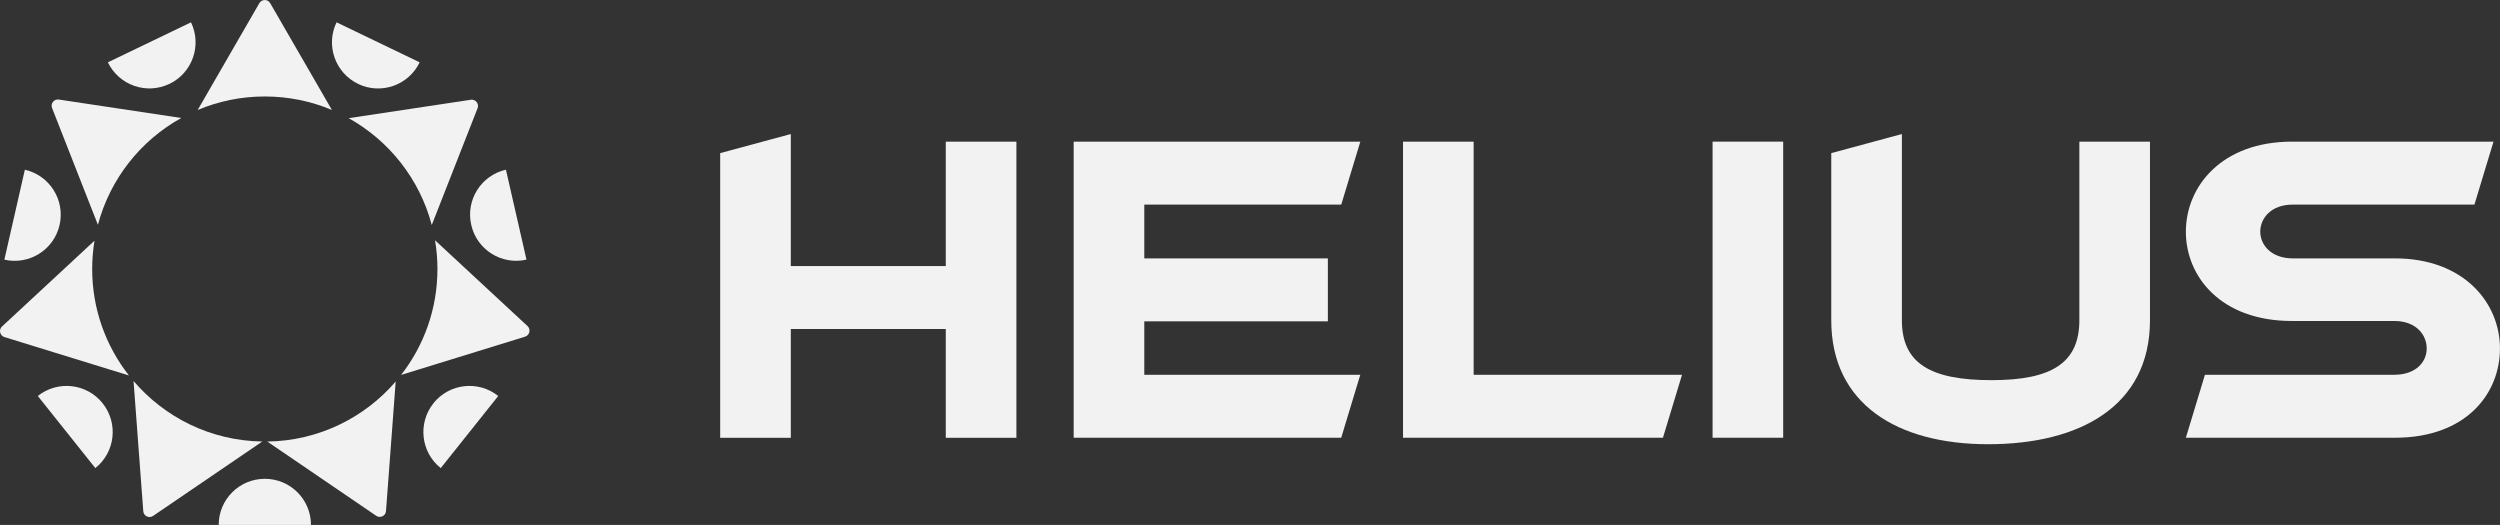 <svg width="562" height="118" viewBox="0 0 562 118" fill="none" xmlns="http://www.w3.org/2000/svg">
<rect x="0" y="0" width="562" height="118" fill="#333333" stroke="none"/>
<g clip-path="url(#clip0_7532_34053)">
<path d="M74.626 24.725C69.988 22.767 64.889 21.687 59.531 21.687C54.173 21.687 49.074 22.767 44.436 24.725L58.301 0.71C58.841 -0.23 60.201 -0.23 60.741 0.71L74.616 24.725H74.626Z" fill="#F2F2F2"/>
<path d="M40.747 26.524C31.61 31.581 24.742 40.216 22.013 50.54L11.706 24.286C11.306 23.276 12.156 22.217 13.226 22.377L40.747 26.524Z" fill="#F2F2F2"/>
<path d="M28.991 84.41L1 75.775C-0.04 75.455 -0.34 74.126 0.45 73.397L21.243 54.108C20.903 56.177 20.723 58.305 20.723 60.474C20.723 69.509 23.812 77.824 28.991 84.41Z" fill="#F2F2F2"/>
<path d="M58.951 99.261L34.409 115.981C33.509 116.591 32.289 116.011 32.21 114.922L30.02 85.649C37.018 93.844 47.375 99.081 58.951 99.251V99.261Z" fill="#F2F2F2"/>
<path d="M88.951 85.769L86.772 114.892C86.692 115.971 85.472 116.561 84.573 115.951L60.081 99.261C71.627 99.101 81.954 93.904 88.951 85.769Z" fill="#F2F2F2"/>
<path d="M118.042 75.685L90.171 84.28C95.29 77.714 98.338 69.449 98.338 60.474C98.338 58.275 98.149 56.117 97.799 54.018L118.582 73.296C119.382 74.036 119.072 75.365 118.042 75.675V75.685Z" fill="#F2F2F2"/>
<path d="M107.355 24.336L97.059 50.58C94.34 40.266 87.492 31.641 78.385 26.564L105.836 22.427C106.906 22.267 107.755 23.326 107.355 24.336Z" fill="#F2F2F2"/>
<path d="M59.531 107.636C53.803 107.636 49.164 112.273 49.164 118H69.907C69.907 112.273 65.269 107.636 59.541 107.636H59.531Z" fill="#F2F2F2"/>
<path d="M97.439 90.656C93.87 95.134 94.6 101.66 99.078 105.228L112.004 89.017C107.526 85.449 100.998 86.179 97.429 90.656H97.439Z" fill="#F2F2F2"/>
<path d="M105.936 50.57C107.206 56.157 112.774 59.645 118.352 58.365L113.733 38.147C108.145 39.417 104.656 44.983 105.936 50.56V50.57Z" fill="#F2F2F2"/>
<path d="M80.494 18.859C85.653 21.347 91.85 19.179 94.34 14.012L75.656 5.017C73.166 10.174 75.336 16.37 80.504 18.859H80.494Z" fill="#F2F2F2"/>
<path d="M38.098 18.859C43.256 16.37 45.425 10.174 42.936 5.017L24.252 14.012C26.741 19.169 32.939 21.337 38.098 18.849V18.859Z" fill="#F2F2F2"/>
<path d="M13.396 50.57C14.665 44.983 11.177 39.427 5.588 38.157L0.98 58.375C6.568 59.645 12.126 56.157 13.396 50.57Z" fill="#F2F2F2"/>
<path d="M8.497 89.017L21.433 105.228C25.912 101.66 26.642 95.134 23.073 90.656C19.504 86.179 12.976 85.449 8.497 89.017Z" fill="#F2F2F2"/>
<path d="M177.773 30.132V59.815H212.612V31.851H228.487V98.412H212.612V73.966H177.773V98.412H161.898V34.42L177.773 30.132Z" fill="#F2F2F2"/>
<path d="M257.227 84.25H305.792L301.503 98.402H241.363V31.841H305.802L301.513 45.993H257.237V58.086H298.504V72.237H257.237V84.25H257.227Z" fill="#F2F2F2"/>
<path d="M331.274 31.841V84.25H378.119L373.83 98.402H315.399V31.841H331.274Z" fill="#F2F2F2"/>
<path d="M400.861 31.841V98.402H384.987V31.841H400.861Z" fill="#F2F2F2"/>
<path d="M467.44 31.841H483.315V71.987C483.315 91.376 467.44 99.861 446.937 99.861C426.433 99.861 411.668 90.766 411.668 71.987V34.42L427.543 30.132V71.987C427.543 81.761 434.061 85.459 447.706 85.459C461.352 85.459 467.44 81.512 467.44 71.987V31.841Z" fill="#F2F2F2"/>
<path d="M491.382 52.089C491.382 41.885 499.45 31.841 515.235 31.841H560.54L556.252 45.993H515.405C510.516 45.993 508.107 49.081 508.107 52.079C508.107 55.077 510.596 58.086 515.405 58.086H538.397C553.922 58.086 561.99 68.12 561.99 78.334C561.99 88.547 554.352 98.402 538.397 98.402H491.382L495.671 84.25H538.227C543.036 84.25 545.525 81.422 545.525 78.334C545.525 75.245 543.126 72.157 538.227 72.157H515.235C499.19 72.157 491.382 62.123 491.382 52.089Z" fill="#F2F2F2"/>
</g>
<defs>
<clipPath id="clip0_7532_34053">
<rect width="562" height="118" fill="white"/>
</clipPath>
</defs>
</svg>
